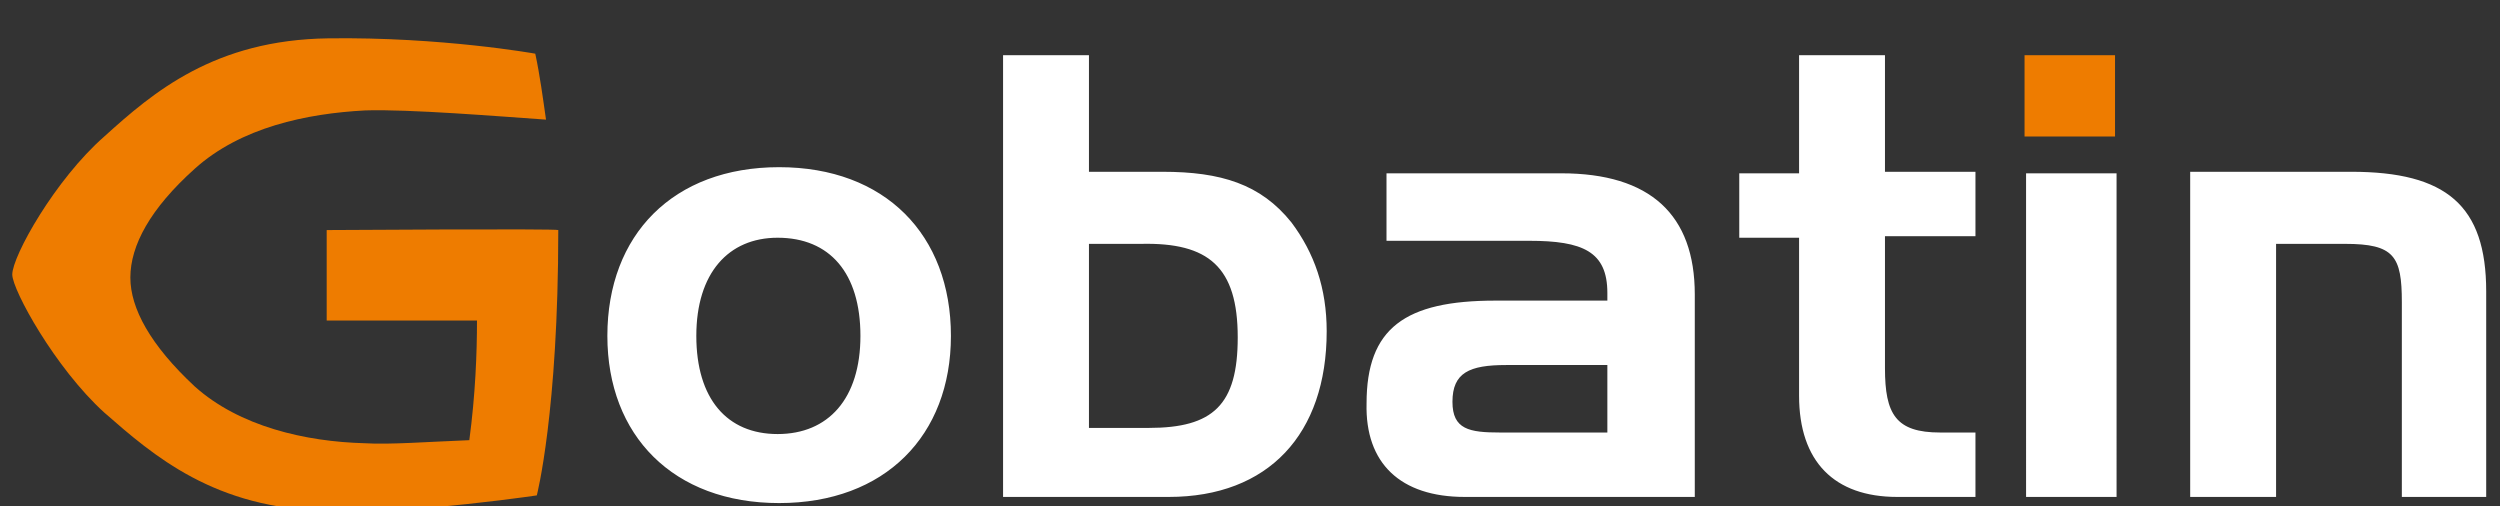 <?xml version="1.0" encoding="utf-8"?>
<!-- Generator: Adobe Illustrator 28.3.0, SVG Export Plug-In . SVG Version: 6.00 Build 0)  -->
<svg version="1.1" id="Ebene_1" xmlns="http://www.w3.org/2000/svg" xmlns:xlink="http://www.w3.org/1999/xlink" x="0px" y="0px"
	 viewBox="0 0 163 33" style="enable-background:new 0 0 163 33;" xml:space="preserve">
<rect x="0" y="0" width="163" height="33" fill="#333333" stroke="none"/>
<style type="text/css">
	.st0{fill:#EE7C00;}
	.st1{fill:#FFFFFF;}
	.st2{fill-rule:evenodd;clip-rule:evenodd;fill:#EE7C00;}
</style>
<rect x="132" y="3.6" class="st0" width="5.9" height="5.3"/>
<g>
	<path class="st1" d="M56.1,21.9c0,4.1-2.1,6.4-5.4,6.4c-3.3,0-5.3-2.3-5.3-6.4s2.1-6.4,5.3-6.4C54.1,15.5,56.1,17.8,56.1,21.9
		 M62,21.9c0-6.6-4.3-11-11.2-11c-6.9,0-11.2,4.4-11.2,11c0,6.5,4.3,10.9,11.2,10.9C57.7,32.8,62,28.4,62,21.9 M80.7,22
		c0,4.4-1.6,5.9-5.8,5.9H71v-12h3.4C78.8,15.8,80.7,17.4,80.7,22 M86.5,21.6c0-2.8-0.8-5.1-2.3-7.1c-2-2.5-4.6-3.3-8.4-3.3H71V3.6
		h-5.6v28.8h10.8C82.7,32.4,86.5,28.3,86.5,21.6 M97.8,28.2c-2,0-3.1-0.2-3.1-2c0-1.9,1.1-2.4,3.5-2.4h6.6v4.4H97.8z M95.5,32.4h15
		V19.2c0-5.2-2.9-7.9-8.7-7.9H90.4v4.4h9.3c3.5,0,5.1,0.7,5.1,3.4v0.5h-7.3c-5.9,0-8.4,1.8-8.4,6.7C89,30.2,91.3,32.4,95.5,32.4
		 M123.7,32.4h5.1v-4.2h-2.3c-2.9,0-3.6-1.2-3.6-4.2v-8.6h5.9v-4.2h-5.9V3.6h-5.6v7.7h-3.9v4.2h3.9v10.3
		C117.3,30.1,119.6,32.4,123.7,32.4 M132.1,32.4h5.9V11.3h-5.9V32.4z M162.1,32.4V19c0-5.6-2.6-7.8-8.8-7.8h-10.5v21.2h5.6V15.9h4.5
		c3.2,0,3.7,0.8,3.7,3.8v12.7H162.1z"/>
</g>
<g>
	<path class="st2" d="M35,32.3L35,32.3L35,32.3z M21.3,20.6V15c0,0,15.1-0.1,15.1,0c0,11.9-1.4,17.3-1.4,17.3
		c-0.7,0.1-3.5,0.5-7,0.8c-1.9,0.1-4.2,0.2-6.6,0.2c-7.4-0.1-11.4-3.6-14.6-6.4c-3.2-2.9-6-8-6-9v0c0-1.2,2.8-6.2,6-9
		c3.2-2.9,7.2-6.3,14.6-6.4c7.4-0.1,13.5,1,13.5,1c0.3,1.4,0.5,2.9,0.7,4.3c-2.9-0.2-9-0.7-11.8-0.6c-3.8,0.2-8.1,1.1-11.1,3.8
		c-2.9,2.6-4.2,5-4.2,7.1v0c0,2,1.3,4.4,4.2,7.1c2.9,2.6,7.2,3.6,11.1,3.7c1.6,0.1,4.2-0.1,6.8-0.2c0.4-3,0.5-5.7,0.5-7.8H21.3z"/>
</g>
</svg>
